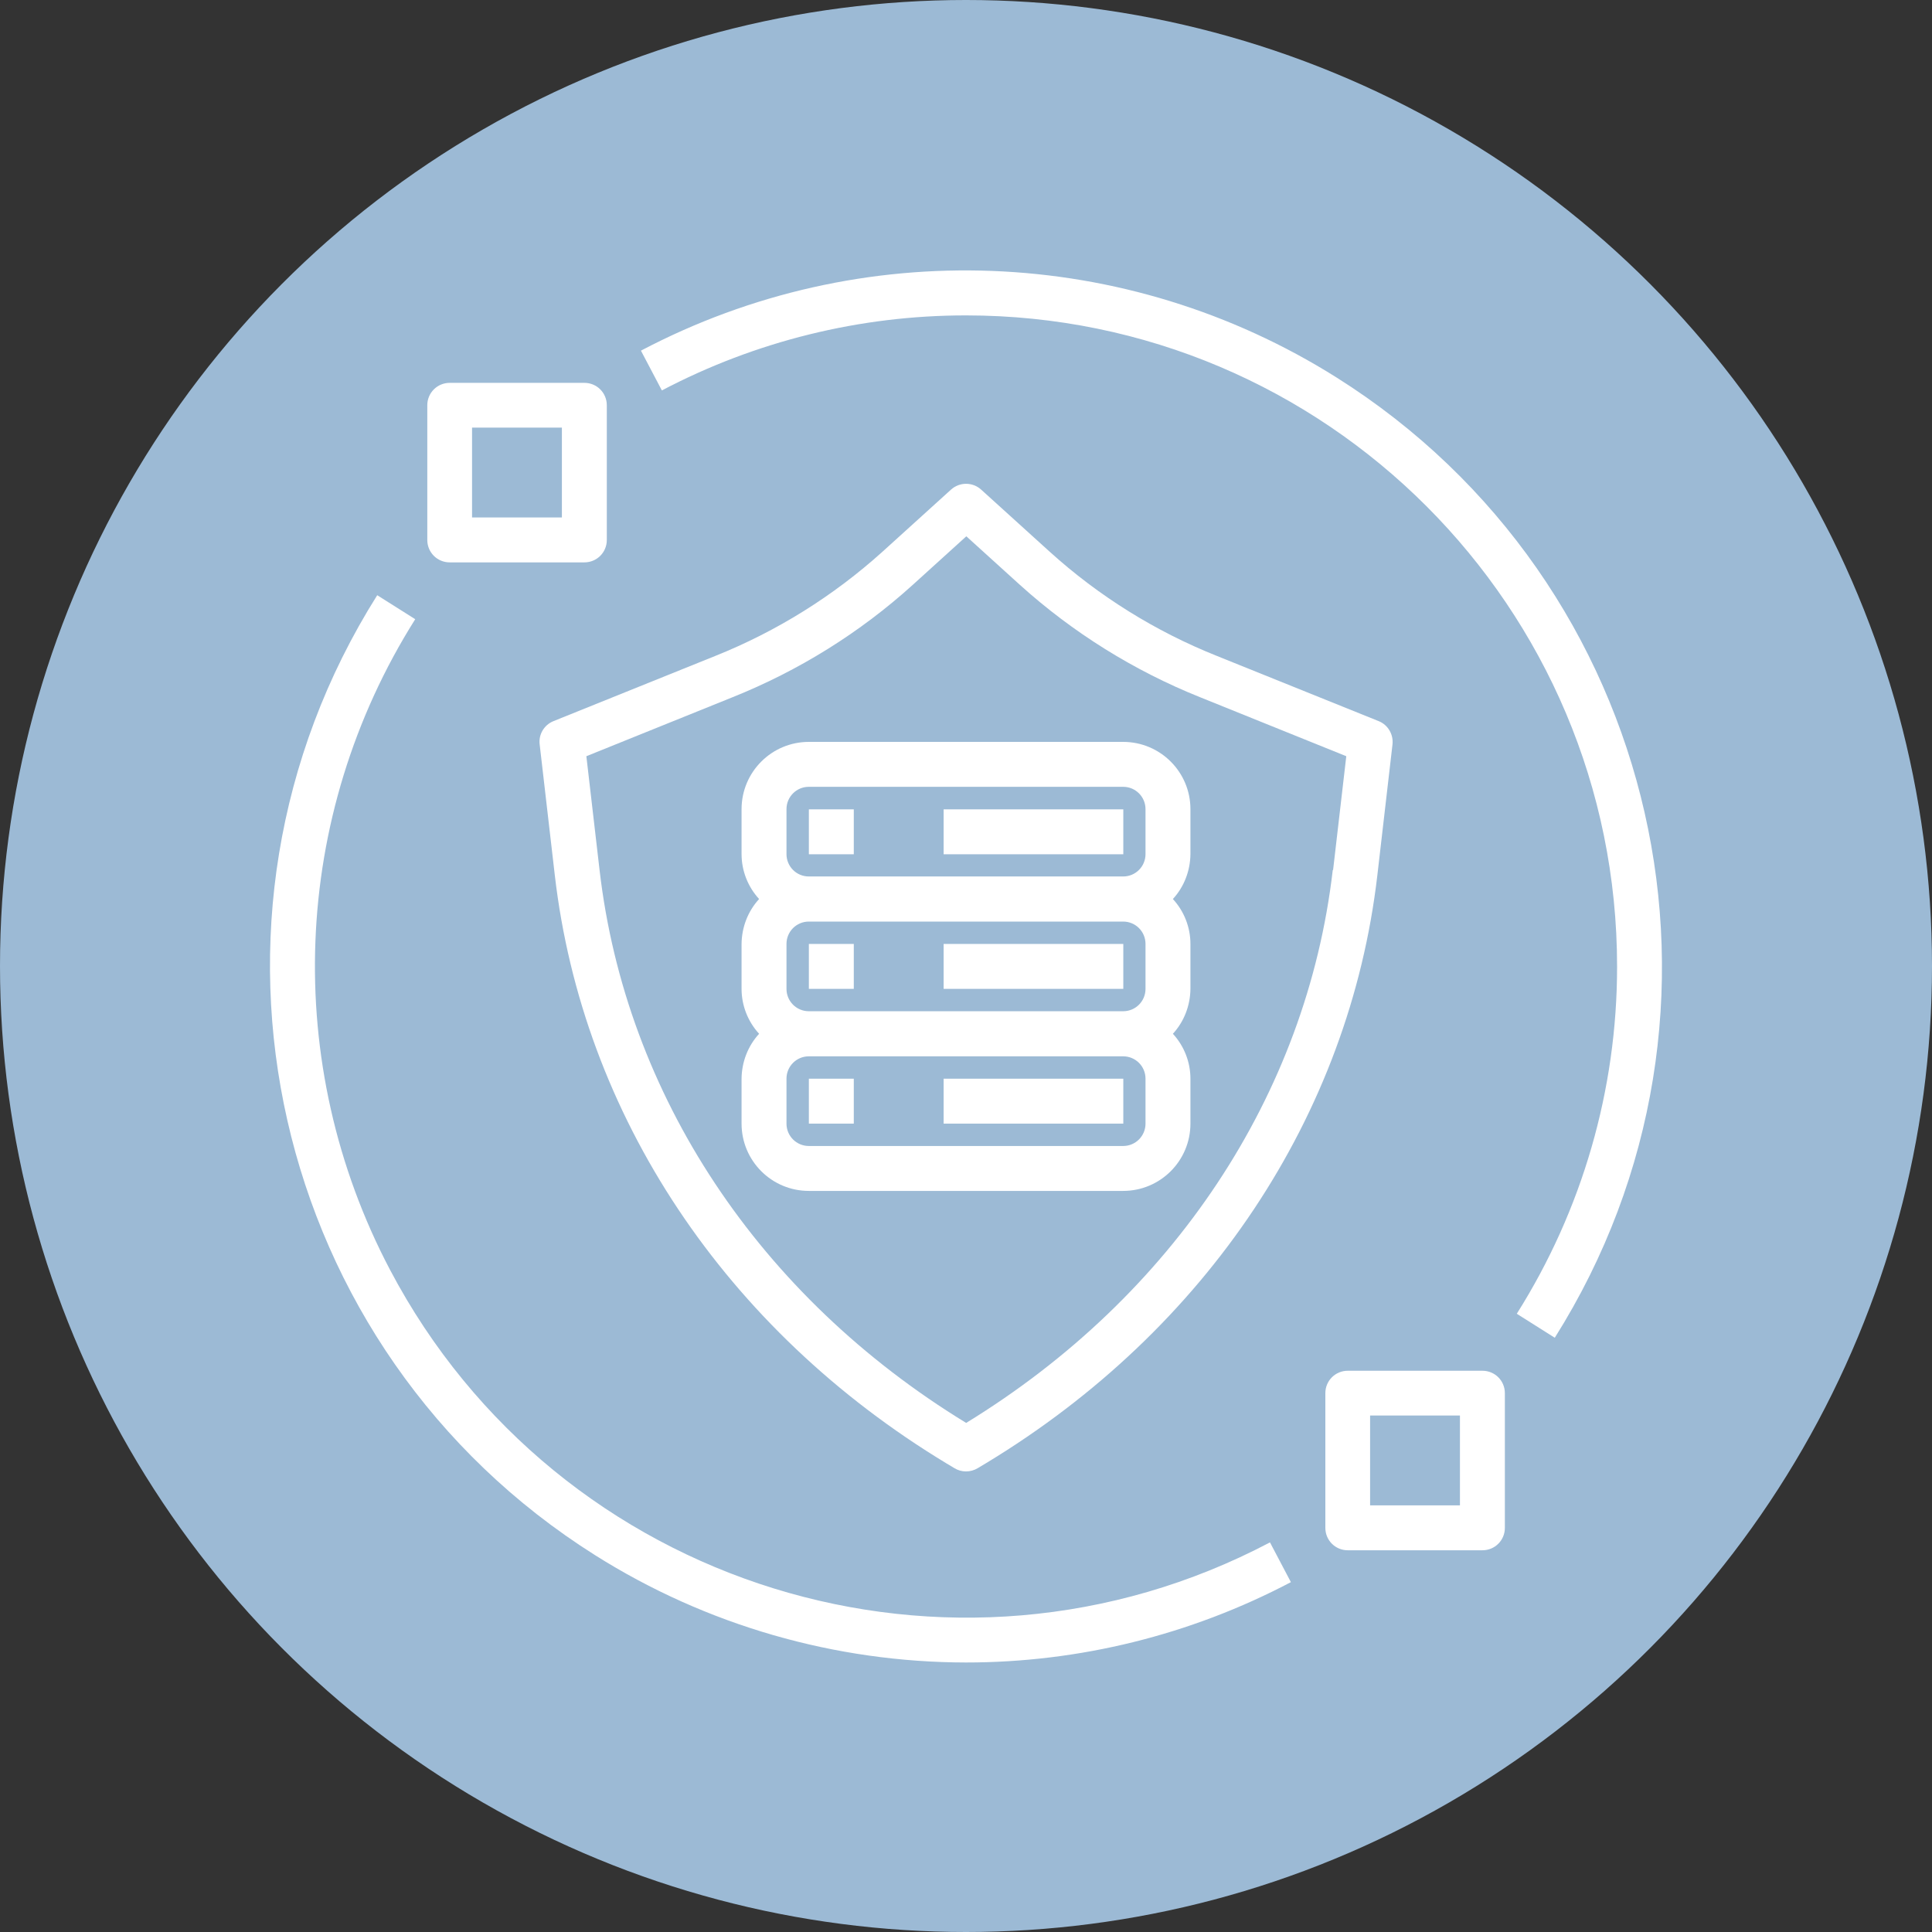 <?xml version="1.0" encoding="UTF-8"?>
<svg id="Layer_1" data-name="Layer 1" xmlns="http://www.w3.org/2000/svg" viewBox="0 0 120 120">
  <rect x="0" y="0" width="120" height="120" fill="#333333" stroke="none"/>
  <defs>
    <style>
      .cls-1 {
        fill: #fff;
      }

      .cls-2 {
        fill: #9cbad5;
      }
    </style>
  </defs>
  <circle class="cls-2" cx="60" cy="60" r="60"/>
  <g>
    <path class="cls-1" d="M86.49,46.24c.07-.62-.28-1.22-.86-1.45l-10.05-4.05c-3.81-1.52-7.33-3.71-10.38-6.47l-4.26-3.86c-.53-.48-1.34-.48-1.87,0l-4.26,3.86c-3.05,2.75-6.56,4.94-10.38,6.47l-10.05,4.05c-.58,.23-.94,.83-.86,1.45l.94,8.12c1.73,14.92,10.6,28.23,24.32,36.53l.5,.3c.44,.27,1,.27,1.45,0l.5-.3c13.72-8.3,22.59-21.62,24.32-36.53l.94-8.12Zm-3.71,7.8c-1.62,13.97-9.92,26.47-22.77,34.34-12.86-7.86-21.15-20.36-22.77-34.34l-.82-7.07,9.07-3.66c4.12-1.65,7.92-4.01,11.21-6.99l3.32-3.01,3.32,3.01c3.29,2.97,7.09,5.34,11.21,6.99l9.07,3.66-.82,7.07Z"/>
    <path class="cls-1" d="M60,103.26c7.03,0,13.95-1.71,20.18-4.99l-1.3-2.47c-19.76,10.42-44.23,2.84-54.65-16.92-6.74-12.79-6.15-28.19,1.56-40.42l-2.36-1.49c-12.73,20.2-6.67,46.9,13.54,59.63,6.9,4.35,14.89,6.65,23.04,6.66Z"/>
    <path class="cls-1" d="M60,19.59c22.34,0,40.45,18.12,40.44,40.46,0,7.63-2.16,15.1-6.23,21.55l2.36,1.49c12.73-20.21,6.66-46.91-13.55-59.64-13.07-8.23-29.54-8.87-43.21-1.67l1.3,2.47c5.82-3.06,12.3-4.66,18.87-4.66h0Z"/>
    <path class="cls-1" d="M69.76,46.08h-19.52c-2.31,0-4.18,1.87-4.18,4.18v2.79c0,1.03,.39,2.03,1.09,2.79-.7,.76-1.08,1.76-1.09,2.79v2.79c0,1.03,.39,2.03,1.09,2.79-.7,.76-1.08,1.76-1.09,2.79v2.79c0,2.31,1.87,4.18,4.18,4.18h19.52c2.31,0,4.18-1.87,4.18-4.18v-2.79c0-1.03-.39-2.03-1.09-2.79,.7-.76,1.08-1.76,1.09-2.79v-2.79c0-1.03-.39-2.03-1.09-2.79,.7-.76,1.08-1.76,1.09-2.79v-2.79c0-2.31-1.87-4.18-4.18-4.18Zm1.39,23.71c0,.77-.62,1.39-1.39,1.39h-19.52c-.77,0-1.39-.62-1.39-1.39v-2.79c0-.77,.62-1.39,1.39-1.39h19.52c.77,0,1.39,.62,1.39,1.39v2.79Zm0-8.37c0,.77-.62,1.39-1.39,1.39h-19.52c-.77,0-1.39-.62-1.39-1.39v-2.79c0-.77,.62-1.39,1.39-1.39h19.52c.77,0,1.39,.62,1.39,1.39v2.79Zm0-8.37c0,.77-.62,1.39-1.39,1.39h-19.52c-.77,0-1.39-.62-1.39-1.39v-2.79c0-.77,.62-1.39,1.39-1.39h19.52c.77,0,1.39,.62,1.39,1.39v2.79Z"/>
    <path class="cls-1" d="M50.24,50.27h2.79v2.79h-2.79v-2.79Z"/>
    <path class="cls-1" d="M58.61,50.27h11.16v2.79h-11.16v-2.79Z"/>
    <path class="cls-1" d="M50.24,58.63h2.79v2.79h-2.79v-2.79Z"/>
    <path class="cls-1" d="M58.61,58.63h11.16v2.79h-11.16v-2.79Z"/>
    <path class="cls-1" d="M50.24,67h2.79v2.79h-2.79v-2.79Z"/>
    <path class="cls-1" d="M58.61,67h11.16v2.79h-11.16v-2.79Z"/>
    <path class="cls-1" d="M83.71,96.29h8.37c.77,0,1.39-.62,1.39-1.39h0v-8.37c0-.77-.62-1.39-1.39-1.39h-8.37c-.77,0-1.39,.62-1.39,1.39h0v8.37c0,.77,.62,1.39,1.39,1.39h0Zm1.39-8.37h5.58v5.58h-5.58v-5.58Z"/>
    <path class="cls-1" d="M27.93,34.93h8.37c.77,0,1.39-.62,1.39-1.39h0v-8.37c0-.77-.62-1.39-1.39-1.39h-8.37c-.77,0-1.39,.62-1.39,1.39h0v8.37c0,.77,.62,1.39,1.39,1.39h0Zm1.39-8.37h5.58v5.58h-5.58v-5.58Z"/>
  </g>
</svg>